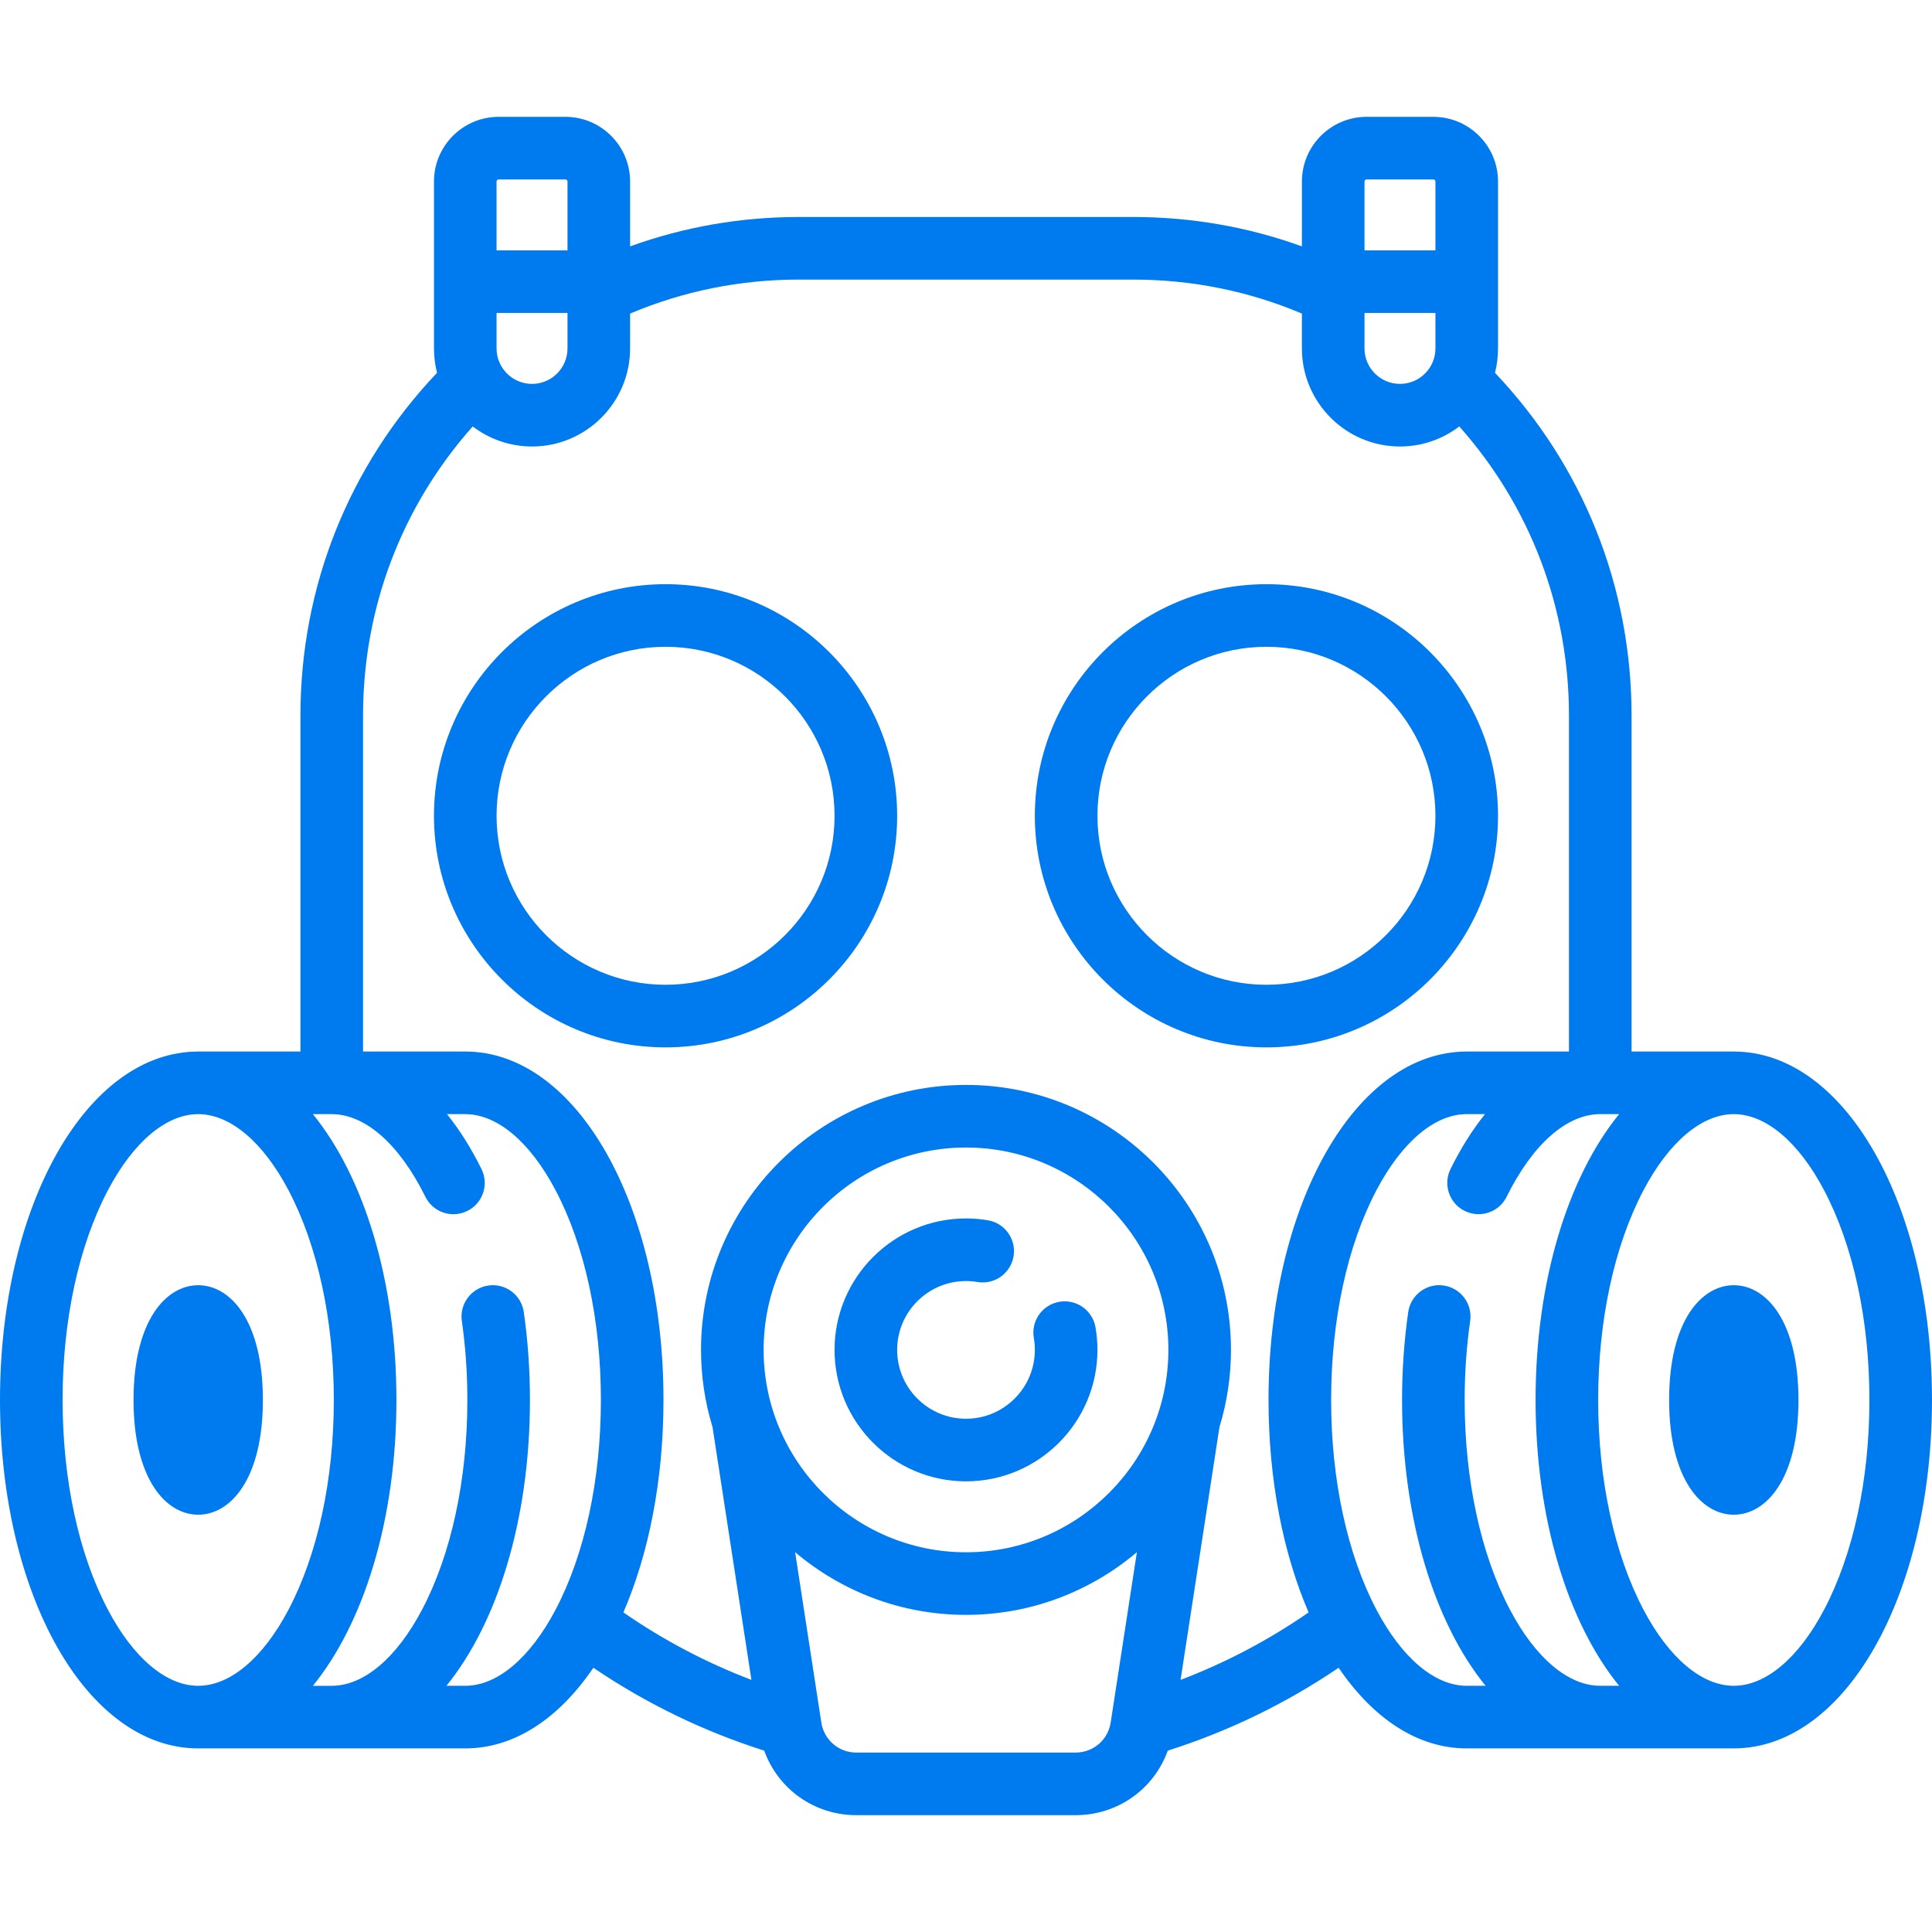 <?xml version="1.0" encoding="iso-8859-1"?>
<!-- Generator: Adobe Illustrator 19.0.0, SVG Export Plug-In . SVG Version: 6.00 Build 0)  -->
<svg version="1.1" id="Layer_1" xmlns="http://www.w3.org/2000/svg" xmlns:xlink="http://www.w3.org/1999/xlink" x="0px" y="0px"
	 viewBox="0 0 512 512" style="enable-background:new 0 0 512 512;" xml:space="preserve">
    <defs><style>*{fill:#007AEF;}</style></defs>
<g>
	<g>
		<path d="M52.527,340.596c-8.531,0-17.14,9.403-17.14,30.41s8.609,30.41,17.14,30.41s17.14-9.403,17.14-30.41
			S61.058,340.596,52.527,340.596z"/>
	</g>
</g>
<g>
	<g>
		<path d="M459.473,278.67H432.38V189.65c0-34.148-12.823-66.217-36.199-90.856c0.53-2.066,0.813-4.229,0.813-6.457V48.104
			c0-9.452-7.689-17.14-17.14-17.14H362.16c-9.452,0-17.14,7.689-17.14,17.14v17.189c-14.299-5.166-29.31-7.789-44.786-7.789
			h-88.467c-15.477,0-30.487,2.623-44.786,7.789V48.104c0-9.452-7.689-17.14-17.14-17.14h-17.693c-9.452,0-17.14,7.689-17.14,17.14
			v44.233c0,2.228,0.283,4.392,0.813,6.457C92.442,123.433,79.62,155.5,79.62,189.65v89.019H52.527
			C23.072,278.67,0,319.229,0,371.006s23.072,92.337,52.527,92.337H123.3c13.058,0,24.855-7.983,33.949-21.368
			c14.001,9.483,29.186,16.85,45.276,21.96c3.651,10.149,13.237,17.102,24.42,17.102h58.108c11.183,0,20.769-6.951,24.42-17.102
			c16.091-5.11,31.277-12.476,45.277-21.96c9.094,13.385,20.891,21.368,33.949,21.368h70.773c29.455,0,52.527-40.56,52.527-92.337
			S488.928,278.67,459.473,278.67z M361.607,48.104c0-0.305,0.248-0.553,0.553-0.553h17.693c0.305,0,0.553,0.248,0.553,0.553V66.35
			h-18.799V48.104z M361.607,82.937h18.799v9.4c0,5.183-4.217,9.4-9.4,9.4s-9.4-4.217-9.4-9.4V82.937z M131.594,48.104
			c0-0.305,0.248-0.553,0.553-0.553h17.693c0.305,0,0.553,0.248,0.553,0.553V66.35h-18.799V48.104z M131.594,82.937h18.799v9.4
			c0,5.183-4.216,9.4-9.4,9.4s-9.4-4.217-9.4-9.4V82.937z M52.527,446.756c-8.462,0-17.187-7.357-23.938-20.185
			c-7.74-14.704-12.002-34.438-12.002-55.565s4.262-40.86,12.002-55.565c6.751-12.828,15.476-20.185,23.938-20.185
			c8.462,0,17.187,7.357,23.938,20.185c7.74,14.704,12.002,34.438,12.002,55.565s-4.262,40.86-12.002,55.565
			C69.714,439.399,60.989,446.756,52.527,446.756z M147.238,426.571c-6.751,12.828-15.476,20.185-23.938,20.185h-4.998
			c13.475-16.555,22.139-44.038,22.139-75.749c0-7.897-0.55-15.735-1.632-23.297c-0.649-4.535-4.849-7.689-9.385-7.034
			c-4.535,0.649-7.683,4.851-7.034,9.385c0.972,6.786,1.464,13.833,1.464,20.946c0,21.127-4.262,40.86-12.002,55.565
			c-6.751,12.828-15.476,20.185-23.938,20.185h-4.998c13.476-16.555,22.139-44.038,22.139-75.749s-8.663-59.194-22.139-75.749h4.987
			c0.003,0,0.007,0,0.011,0c0.001,0,0.003,0,0.006,0c8.888,0.003,17.929,7.984,24.807,21.898c1.446,2.925,4.385,4.62,7.441,4.62
			c1.234,0,2.488-0.276,3.669-0.86c4.106-2.029,5.789-7.004,3.759-11.11c-2.746-5.555-5.812-10.416-9.142-14.547h4.847
			c8.462,0,17.187,7.357,23.938,20.185c7.74,14.704,12.002,34.438,12.002,55.565S154.978,411.867,147.238,426.571z M294.345,456.478
			c-0.711,4.619-4.618,7.971-9.29,7.971h-58.108c-4.672,0-8.579-3.352-9.29-7.971l-6.945-45.138
			c12.236,10.355,28.041,16.616,45.288,16.616c17.248,0,33.052-6.261,45.289-16.616L294.345,456.478z M256,411.369
			c-29.573,0-53.633-24.06-53.633-53.633c0-29.573,24.06-53.633,53.633-53.633s53.633,24.06,53.633,53.633
			C309.633,387.31,285.573,411.369,256,411.369z M312.864,445.183l10.304-66.978c1.978-6.48,3.052-13.351,3.052-20.47
			c0-38.72-31.501-70.22-70.22-70.22s-70.22,31.502-70.22,70.221c0,7.118,1.073,13.99,3.052,20.47l10.304,66.978
			c-11.974-4.556-23.334-10.54-33.932-17.876c6.686-15.486,10.624-34.933,10.624-56.302c0-51.777-23.072-92.337-52.527-92.337
			H96.207V189.65c0-28.578,10.268-55.491,29.067-76.637c4.368,3.33,9.815,5.311,15.719,5.311c14.329,0,25.987-11.658,25.987-25.987
			v-9.24c14.162-5.971,29.202-9.006,44.786-9.006h88.467c15.584,0,30.624,3.034,44.786,9.006v9.24
			c0,14.329,11.658,25.987,25.987,25.987c5.904,0,11.351-1.983,15.719-5.311c18.799,21.147,29.067,48.061,29.067,76.637v89.019
			H388.7c-29.455,0-52.527,40.56-52.527,92.337c0,21.369,3.938,40.816,10.624,56.301
			C336.199,434.645,324.839,440.627,312.864,445.183z M424.086,446.756c-8.462,0-17.187-7.357-23.938-20.185
			c-7.74-14.704-12.002-34.438-12.002-55.565c0-7.113,0.492-14.159,1.464-20.946c0.649-4.534-2.5-8.736-7.034-9.385
			c-4.532-0.654-8.736,2.5-9.385,7.034c-1.083,7.562-1.632,15.4-1.632,23.297c0,31.712,8.663,59.194,22.139,75.749H388.7
			c-8.462,0-17.187-7.357-23.938-20.185c-7.74-14.704-12.002-34.438-12.002-55.565s4.262-40.86,12.002-55.565
			c6.751-12.828,15.476-20.185,23.938-20.185h4.847c-3.33,4.131-6.396,8.992-9.142,14.547c-2.03,4.106-0.347,9.08,3.759,11.11
			c1.181,0.584,2.435,0.86,3.669,0.86c3.055,0,5.996-1.695,7.441-4.62c6.88-13.916,15.924-21.898,24.813-21.898h4.998
			c-13.476,16.555-22.139,44.038-22.139,75.749s8.663,59.194,22.139,75.749H424.086z M483.411,426.571
			c-6.751,12.828-15.476,20.185-23.938,20.185c-8.462,0-17.187-7.357-23.938-20.185c-7.74-14.704-12.002-34.438-12.002-55.565
			s4.262-40.86,12.002-55.565c6.751-12.828,15.476-20.185,23.938-20.185c8.462,0,17.187,7.357,23.938,20.185
			c7.74,14.704,12.002,34.438,12.002,55.565S491.151,411.867,483.411,426.571z"/>
	</g>
</g>
<g>
	<g>
		<path d="M459.473,340.596c-8.531,0-17.14,9.403-17.14,30.41s8.609,30.41,17.14,30.41c8.531,0,17.14-9.403,17.14-30.41
			S468.004,340.596,459.473,340.596z"/>
	</g>
</g>
<g>
	<g>
		<path d="M176.38,154.816c-33.842,0-61.374,27.532-61.374,61.374s27.532,61.374,61.374,61.374s61.374-27.532,61.374-61.374
			S210.222,154.816,176.38,154.816z M176.38,260.976c-24.695,0-44.786-20.091-44.786-44.786s20.091-44.786,44.786-44.786
			s44.786,20.091,44.786,44.786S201.076,260.976,176.38,260.976z"/>
	</g>
</g>
<g>
	<g>
		<path d="M335.62,154.816c-33.842,0-61.374,27.532-61.374,61.374s27.532,61.374,61.374,61.374
			c33.842,0,61.374-27.532,61.374-61.374S369.462,154.816,335.62,154.816z M335.62,260.976c-24.695,0-44.786-20.091-44.786-44.786
			s20.091-44.786,44.786-44.786s44.786,20.091,44.786,44.786S360.315,260.976,335.62,260.976z"/>
	</g>
</g>
<g>
	<g>
		<path d="M290.318,351.745c-0.783-4.513-5.075-7.54-9.591-6.752c-4.513,0.784-7.535,5.078-6.751,9.591
			c0.179,1.032,0.27,2.092,0.27,3.153c0,10.061-8.185,18.246-18.246,18.246s-18.246-8.185-18.246-18.246S245.939,339.49,256,339.49
			c1.024,0,2.05,0.085,3.053,0.253c4.524,0.759,8.792-2.292,9.549-6.811c0.756-4.517-2.292-8.792-6.811-9.549
			c-1.904-0.32-3.853-0.481-5.791-0.481c-19.207,0-34.834,15.627-34.834,34.834c0,19.207,15.626,34.834,34.834,34.834
			s34.834-15.626,34.834-34.834C290.834,355.727,290.66,353.711,290.318,351.745z"/>
	</g>
</g>
<g>
</g>
<g>
</g>
<g>
</g>
<g>
</g>
<g>
</g>
<g>
</g>
<g>
</g>
<g>
</g>
<g>
</g>
<g>
</g>
<g>
</g>
<g>
</g>
<g>
</g>
<g>
</g>
<g>
</g>
</svg>
